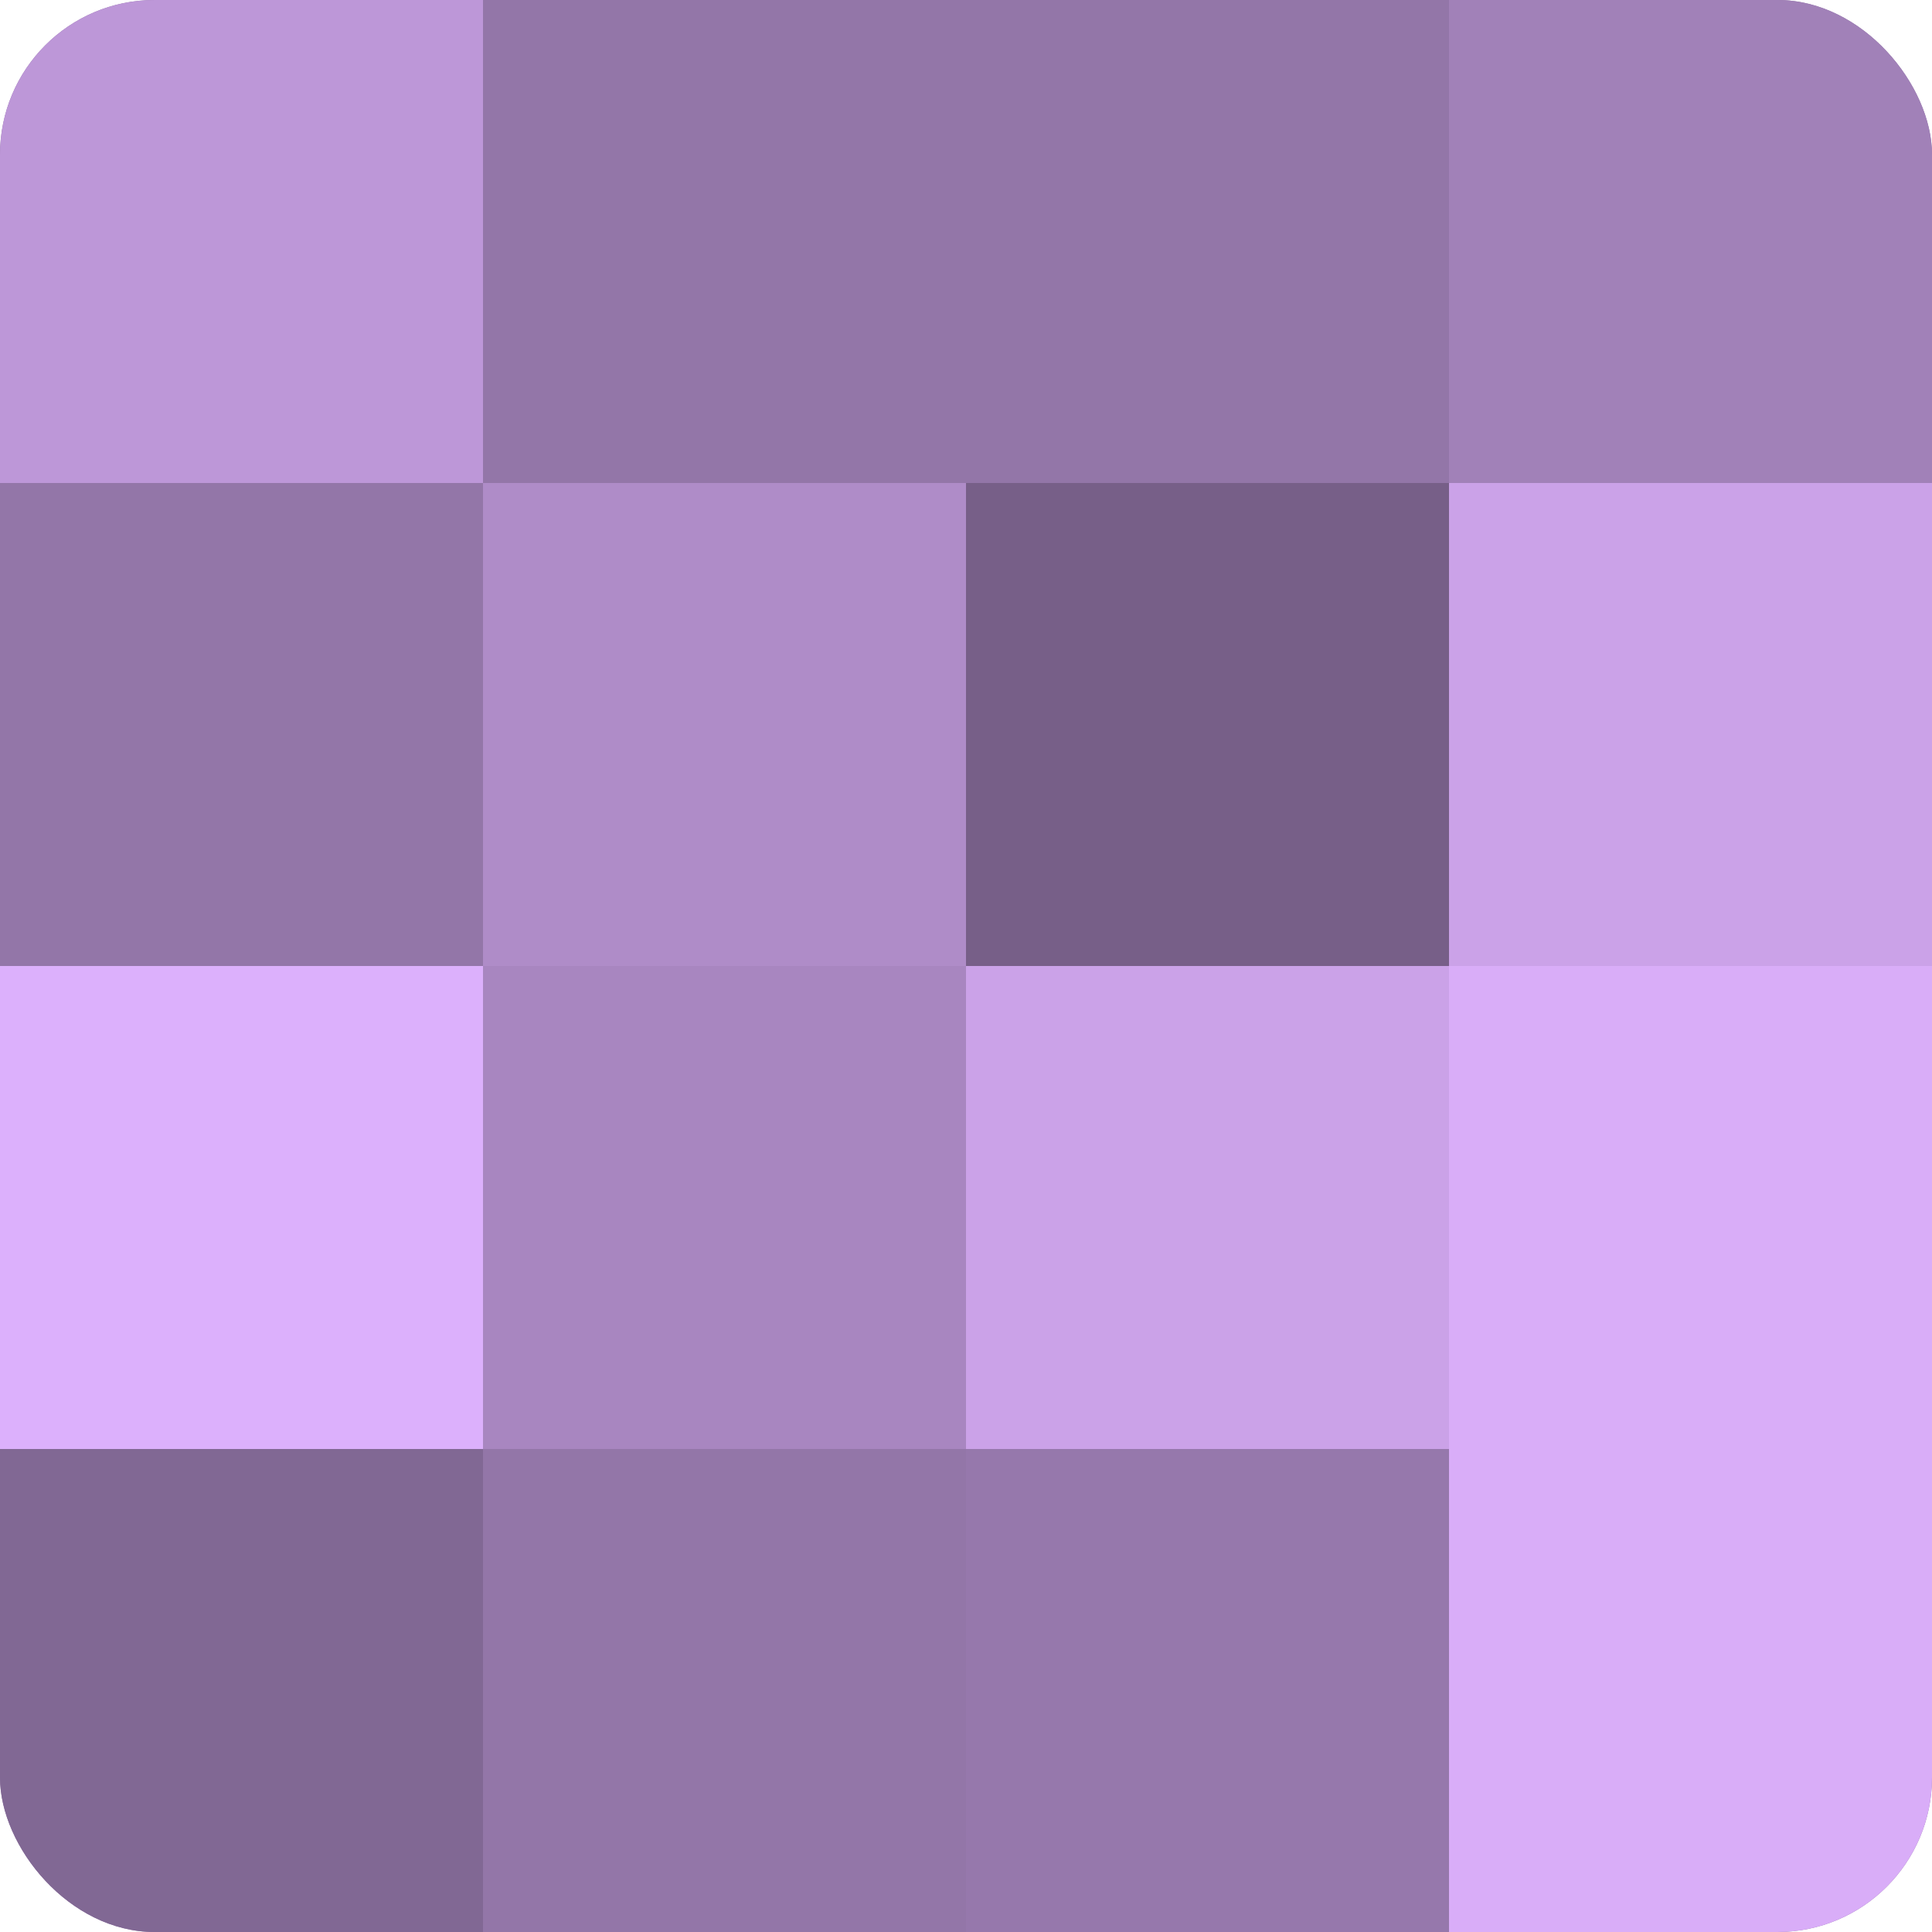 <?xml version="1.0" encoding="UTF-8"?>
<svg xmlns="http://www.w3.org/2000/svg" width="60" height="60" viewBox="0 0 100 100" preserveAspectRatio="xMidYMid meet"><defs><clipPath id="c" width="100" height="100"><rect width="100" height="100" rx="8" ry="8"/></clipPath></defs><g clip-path="url(#c)"><rect width="100" height="100" fill="#8c70a0"/><rect width="25" height="25" fill="#bd97d8"/><rect y="25" width="25" height="25" fill="#9376a8"/><rect y="50" width="25" height="25" fill="#dcb0fc"/><rect y="75" width="25" height="25" fill="#816894"/><rect x="25" width="25" height="25" fill="#9376a8"/><rect x="25" y="25" width="25" height="25" fill="#af8cc8"/><rect x="25" y="50" width="25" height="25" fill="#a886c0"/><rect x="25" y="75" width="25" height="25" fill="#9376a8"/><rect x="50" width="25" height="25" fill="#9376a8"/><rect x="50" y="25" width="25" height="25" fill="#775f88"/><rect x="50" y="50" width="25" height="25" fill="#cba2e8"/><rect x="50" y="75" width="25" height="25" fill="#9678ac"/><rect x="75" width="25" height="25" fill="#a181b8"/><rect x="75" y="25" width="25" height="25" fill="#cba2e8"/><rect x="75" y="50" width="25" height="25" fill="#d9adf8"/><rect x="75" y="75" width="25" height="25" fill="#d9adf8"/></g></svg>
